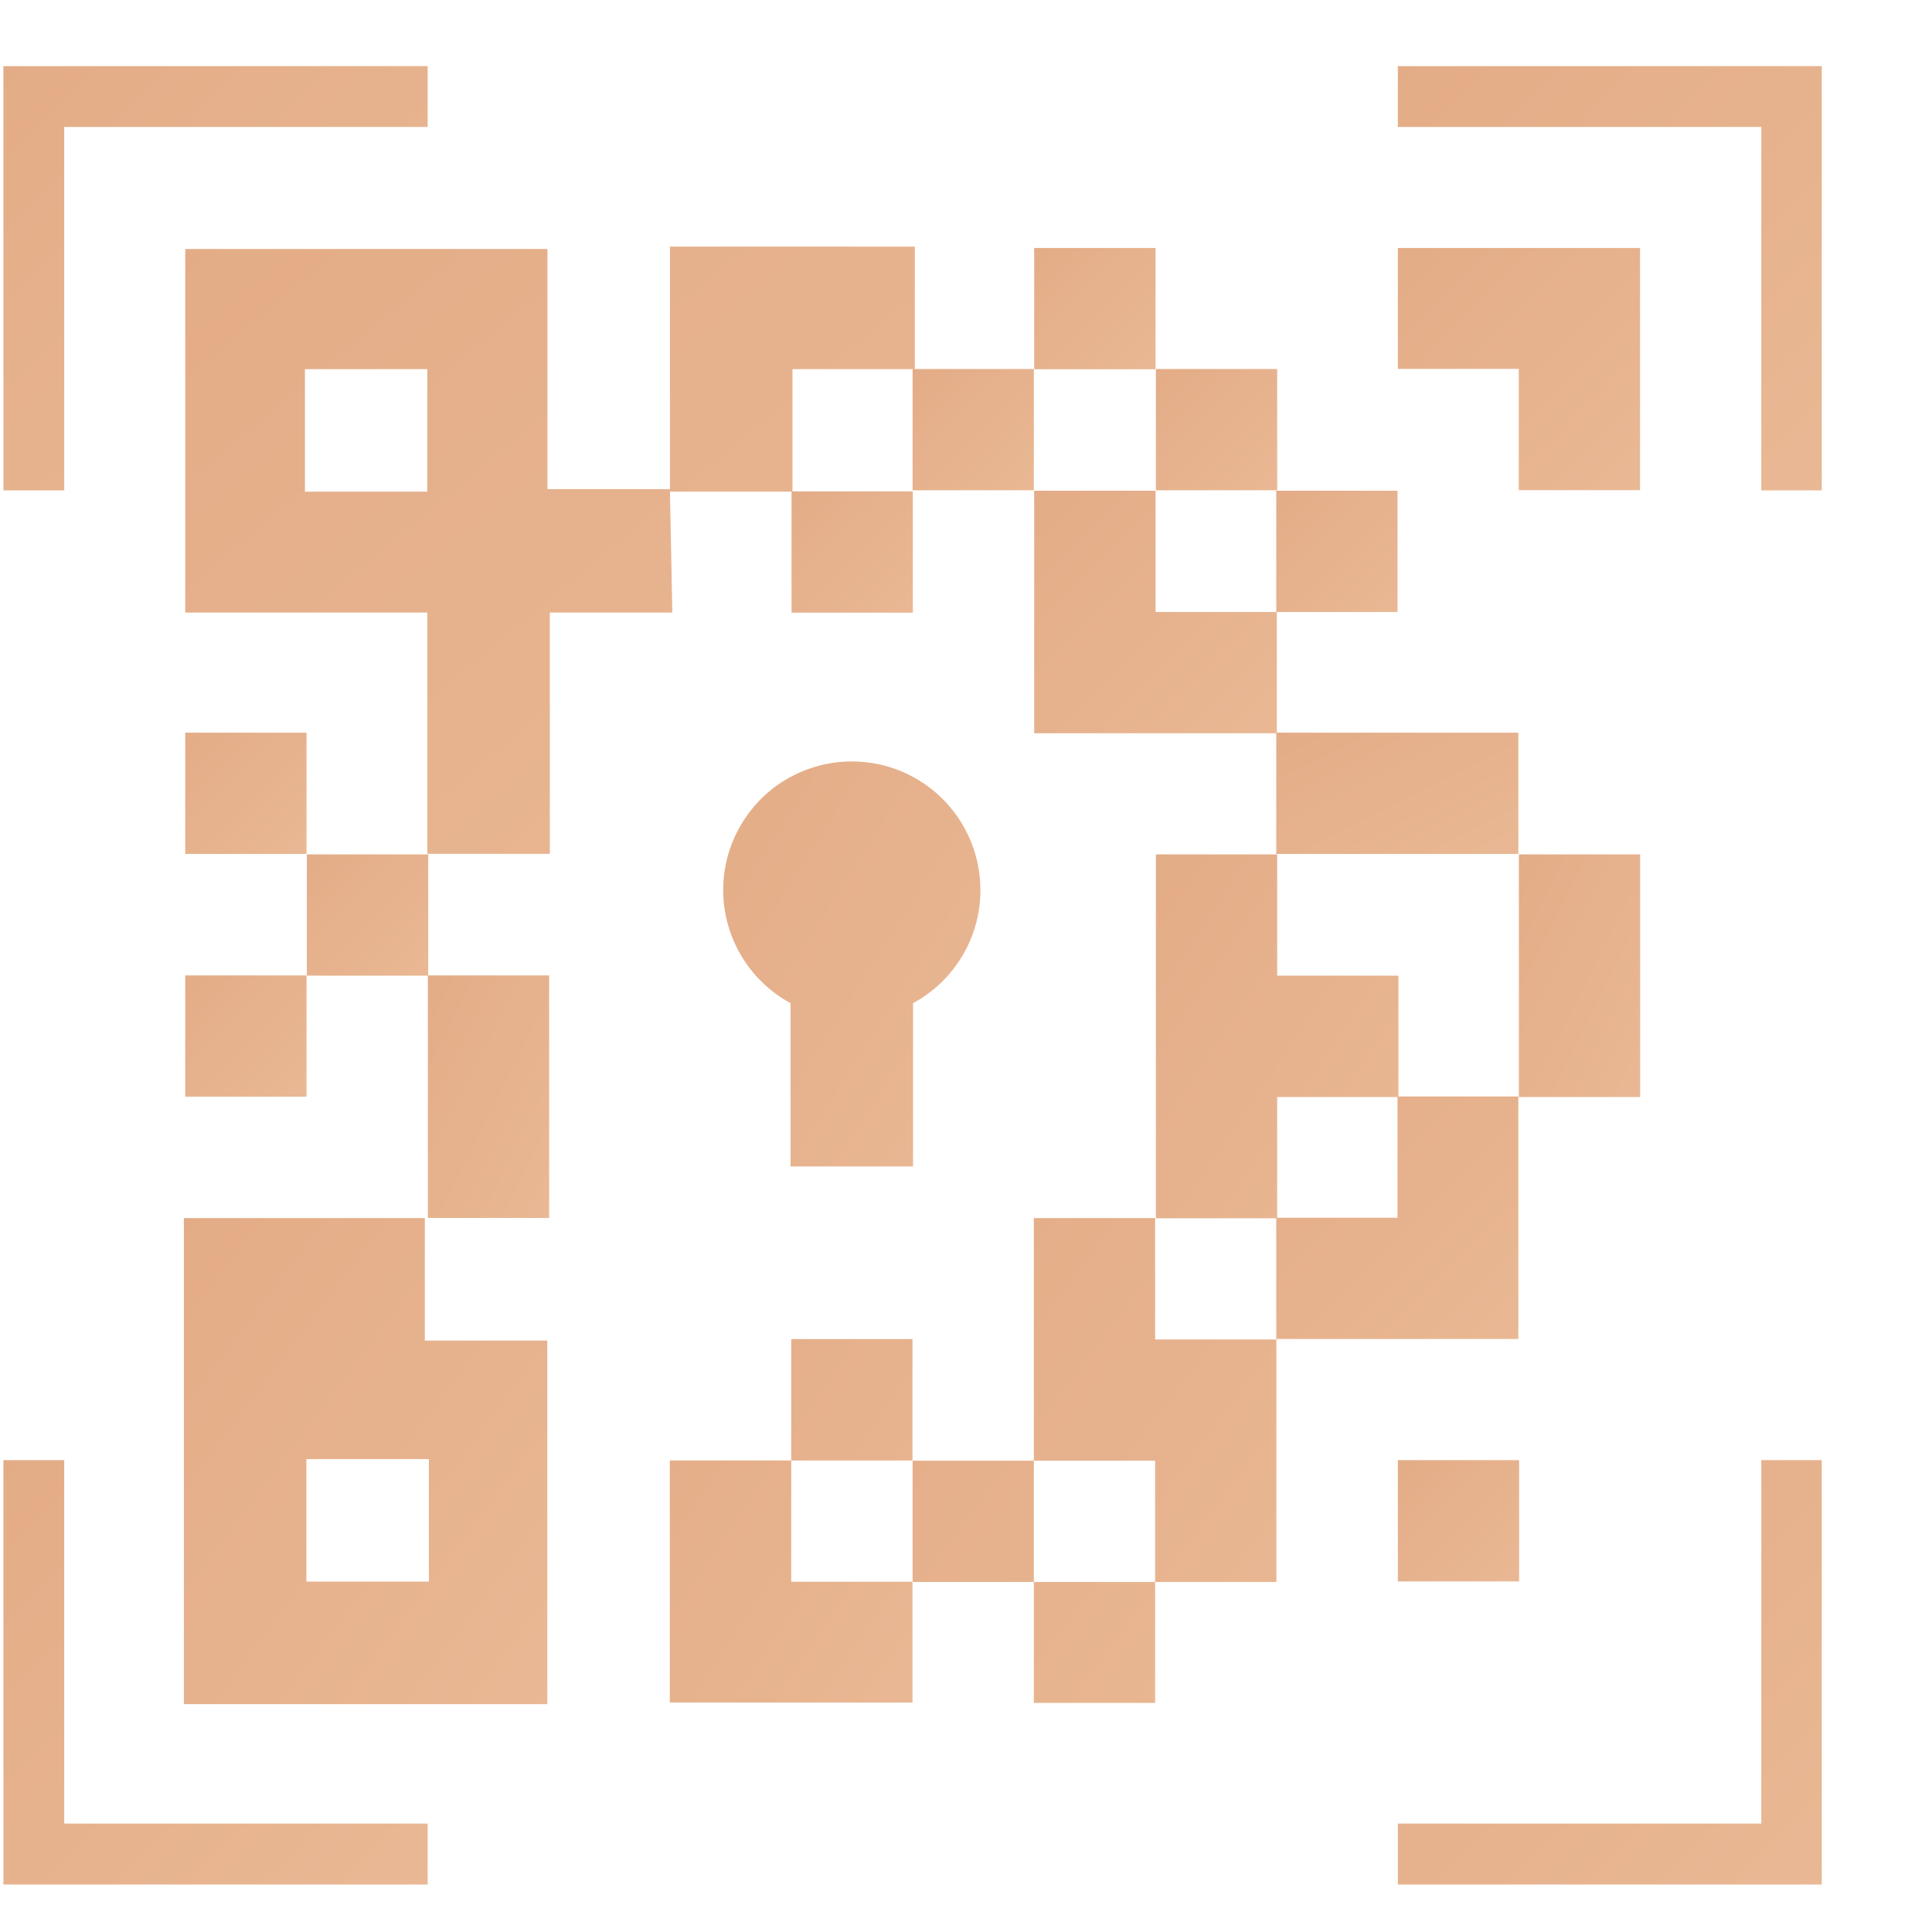<svg width="17" height="17" viewBox="0 0 17 17" fill="none" xmlns="http://www.w3.org/2000/svg">
<path d="M14.431 4.313V2.182H12.3V3.246H13.364V4.313H14.431Z" fill="url(#paint0_linear_105_73)"/>
<path d="M2.697 6.447H1.63V7.514H2.697V6.447Z" fill="url(#paint1_linear_105_73)"/>
<path d="M3.768 7.518H2.7V8.585H3.768V7.518Z" fill="url(#paint2_linear_105_73)"/>
<path d="M2.697 8.583H1.63V9.65H2.697V8.583Z" fill="url(#paint3_linear_105_73)"/>
<path d="M3.765 10.717H4.832V9.65V8.583H3.765V9.65V10.717Z" fill="url(#paint4_linear_105_73)"/>
<path d="M13.36 11.782V10.715V9.648H12.297V10.715H11.23V11.782H12.297H13.36Z" fill="url(#paint5_linear_105_73)"/>
<path d="M14.432 8.585V7.518H13.365V8.585V9.653H14.432V8.585Z" fill="url(#paint6_linear_105_73)"/>
<path d="M13.36 6.447H11.23V7.514H13.36V6.447Z" fill="url(#paint7_linear_105_73)"/>
<path d="M12.297 5.385V4.318H11.23V4.321V5.385H12.297Z" fill="url(#paint8_linear_105_73)"/>
<path d="M11.238 3.247H10.171V4.314H11.238V3.247Z" fill="url(#paint9_linear_105_73)"/>
<path d="M10.168 2.182H9.1V3.249H10.168V2.182Z" fill="url(#paint10_linear_105_73)"/>
<path d="M9.097 3.247H8.03V4.314H9.097V3.247Z" fill="url(#paint11_linear_105_73)"/>
<path d="M8.032 4.324H6.965V5.391H8.032V4.324Z" fill="url(#paint12_linear_105_73)"/>
<path d="M11.235 5.385V6.452H9.1V4.318H10.168V5.385H11.235Z" fill="url(#paint13_linear_105_73)"/>
<path d="M5.895 4.326H6.973V3.248H8.05V2.17H5.895V4.304H4.817V2.191H1.63V5.39H3.76V7.513H4.838V5.39H5.916L5.895 4.326ZM3.76 4.326H2.683V3.248H3.76V4.326Z" fill="url(#paint14_linear_105_73)"/>
<path d="M11.238 9.653H12.305V8.585H11.238V7.518H10.171V8.585V9.653V10.72H11.238V9.653Z" fill="url(#paint15_linear_105_73)"/>
<path d="M10.164 10.718H9.097V11.786V12.853H10.164V13.92H9.097V12.853H8.03V13.92H9.097V14.984H10.164V13.92H11.231V12.853V11.786H10.164V10.718Z" fill="url(#paint16_linear_105_73)"/>
<path d="M6.962 12.851H5.894V13.918V14.981H6.962H8.029V13.918H6.962V12.851H8.029V11.783H6.962V12.851Z" fill="url(#paint17_linear_105_73)"/>
<path d="M2.696 10.718H1.618V11.796V14.995H4.816V11.796H3.738V10.718H2.696ZM3.774 13.917H2.696V12.839H3.774V13.917Z" fill="url(#paint18_linear_105_73)"/>
<path d="M13.367 12.848H12.3V13.915H13.367V12.848Z" fill="url(#paint19_linear_105_73)"/>
<path d="M8.034 10.264V8.827C8.256 8.707 8.431 8.517 8.532 8.286C8.633 8.056 8.654 7.798 8.592 7.554C8.531 7.31 8.389 7.093 8.19 6.938C7.992 6.784 7.747 6.7 7.495 6.7C7.244 6.7 6.999 6.784 6.8 6.938C6.602 7.093 6.46 7.31 6.398 7.554C6.336 7.798 6.358 8.056 6.459 8.286C6.56 8.517 6.735 8.707 6.956 8.827V10.264H8.034Z" fill="url(#paint20_linear_105_73)"/>
<path d="M16.03 0.582V4.315H15.498V1.117H12.3V0.582H16.03Z" fill="url(#paint21_linear_105_73)"/>
<path d="M16.03 12.848V16.582H12.3V16.046H15.498V12.848H16.03Z" fill="url(#paint22_linear_105_73)"/>
<path d="M3.763 0.582V1.117H0.565V4.315H0.03V0.582H3.763Z" fill="url(#paint23_linear_105_73)"/>
<path d="M3.763 16.046V16.582H0.03V12.848H0.565V16.046H3.763Z" fill="url(#paint24_linear_105_73)"/>
<defs>
<linearGradient id="paint0_linear_105_73" x1="4.675" y1="-5.438" x2="36.459" y2="26.342" gradientUnits="userSpaceOnUse">
<stop stop-color="#CC835A"/>
<stop offset="0.5" stop-color="#FCD9B8"/>
<stop offset="1" stop-color="#F1A475"/>
</linearGradient>
<linearGradient id="paint1_linear_105_73" x1="-2.189" y1="2.631" x2="13.73" y2="18.548" gradientUnits="userSpaceOnUse">
<stop stop-color="#CC835A"/>
<stop offset="0.5" stop-color="#FCD9B8"/>
<stop offset="1" stop-color="#F1A475"/>
</linearGradient>
<linearGradient id="paint2_linear_105_73" x1="-1.119" y1="3.702" x2="14.8" y2="19.618" gradientUnits="userSpaceOnUse">
<stop stop-color="#CC835A"/>
<stop offset="0.5" stop-color="#FCD9B8"/>
<stop offset="1" stop-color="#F1A475"/>
</linearGradient>
<linearGradient id="paint3_linear_105_73" x1="-2.189" y1="4.767" x2="13.73" y2="20.683" gradientUnits="userSpaceOnUse">
<stop stop-color="#CC835A"/>
<stop offset="0.5" stop-color="#FCD9B8"/>
<stop offset="1" stop-color="#F1A475"/>
</linearGradient>
<linearGradient id="paint4_linear_105_73" x1="-0.054" y1="0.95" x2="25.414" y2="13.682" gradientUnits="userSpaceOnUse">
<stop stop-color="#CC835A"/>
<stop offset="0.5" stop-color="#FCD9B8"/>
<stop offset="1" stop-color="#F1A475"/>
</linearGradient>
<linearGradient id="paint5_linear_105_73" x1="3.604" y1="2.015" x2="35.442" y2="33.795" gradientUnits="userSpaceOnUse">
<stop stop-color="#CC835A"/>
<stop offset="0.5" stop-color="#FCD9B8"/>
<stop offset="1" stop-color="#F1A475"/>
</linearGradient>
<linearGradient id="paint6_linear_105_73" x1="9.546" y1="-0.115" x2="35.014" y2="12.618" gradientUnits="userSpaceOnUse">
<stop stop-color="#CC835A"/>
<stop offset="0.5" stop-color="#FCD9B8"/>
<stop offset="1" stop-color="#F1A475"/>
</linearGradient>
<linearGradient id="paint7_linear_105_73" x1="3.604" y1="2.631" x2="16.353" y2="28.083" gradientUnits="userSpaceOnUse">
<stop stop-color="#CC835A"/>
<stop offset="0.5" stop-color="#FCD9B8"/>
<stop offset="1" stop-color="#F1A475"/>
</linearGradient>
<linearGradient id="paint8_linear_105_73" x1="7.41" y1="0.501" x2="23.329" y2="16.418" gradientUnits="userSpaceOnUse">
<stop stop-color="#CC835A"/>
<stop offset="0.5" stop-color="#FCD9B8"/>
<stop offset="1" stop-color="#F1A475"/>
</linearGradient>
<linearGradient id="paint9_linear_105_73" x1="6.352" y1="-0.57" x2="22.271" y2="15.347" gradientUnits="userSpaceOnUse">
<stop stop-color="#CC835A"/>
<stop offset="0.5" stop-color="#FCD9B8"/>
<stop offset="1" stop-color="#F1A475"/>
</linearGradient>
<linearGradient id="paint10_linear_105_73" x1="5.281" y1="-1.634" x2="21.2" y2="14.282" gradientUnits="userSpaceOnUse">
<stop stop-color="#CC835A"/>
<stop offset="0.5" stop-color="#FCD9B8"/>
<stop offset="1" stop-color="#F1A475"/>
</linearGradient>
<linearGradient id="paint11_linear_105_73" x1="4.21" y1="-0.57" x2="20.13" y2="15.347" gradientUnits="userSpaceOnUse">
<stop stop-color="#CC835A"/>
<stop offset="0.5" stop-color="#FCD9B8"/>
<stop offset="1" stop-color="#F1A475"/>
</linearGradient>
<linearGradient id="paint12_linear_105_73" x1="3.146" y1="0.507" x2="19.065" y2="16.424" gradientUnits="userSpaceOnUse">
<stop stop-color="#CC835A"/>
<stop offset="0.5" stop-color="#FCD9B8"/>
<stop offset="1" stop-color="#F1A475"/>
</linearGradient>
<linearGradient id="paint13_linear_105_73" x1="1.462" y1="-3.315" x2="33.3" y2="28.518" gradientUnits="userSpaceOnUse">
<stop stop-color="#CC835A"/>
<stop offset="0.5" stop-color="#FCD9B8"/>
<stop offset="1" stop-color="#F1A475"/>
</linearGradient>
<linearGradient id="paint14_linear_105_73" x1="-21.35" y1="-16.937" x2="57.028" y2="77.239" gradientUnits="userSpaceOnUse">
<stop stop-color="#CC835A"/>
<stop offset="0.5" stop-color="#FCD9B8"/>
<stop offset="1" stop-color="#F1A475"/>
</linearGradient>
<linearGradient id="paint15_linear_105_73" x1="2.532" y1="-3.931" x2="46.614" y2="25.452" gradientUnits="userSpaceOnUse">
<stop stop-color="#CC835A"/>
<stop offset="0.5" stop-color="#FCD9B8"/>
<stop offset="1" stop-color="#F1A475"/>
</linearGradient>
<linearGradient id="paint16_linear_105_73" x1="-3.428" y1="-4.534" x2="57.662" y2="41.315" gradientUnits="userSpaceOnUse">
<stop stop-color="#CC835A"/>
<stop offset="0.5" stop-color="#FCD9B8"/>
<stop offset="1" stop-color="#F1A475"/>
</linearGradient>
<linearGradient id="paint17_linear_105_73" x1="-1.744" y1="0.347" x2="42.307" y2="29.743" gradientUnits="userSpaceOnUse">
<stop stop-color="#CC835A"/>
<stop offset="0.5" stop-color="#FCD9B8"/>
<stop offset="1" stop-color="#F1A475"/>
</linearGradient>
<linearGradient id="paint18_linear_105_73" x1="-9.827" y1="-4.572" x2="51.354" y2="41.178" gradientUnits="userSpaceOnUse">
<stop stop-color="#CC835A"/>
<stop offset="0.5" stop-color="#FCD9B8"/>
<stop offset="1" stop-color="#F1A475"/>
</linearGradient>
<linearGradient id="paint19_linear_105_73" x1="8.481" y1="9.032" x2="24.4" y2="24.948" gradientUnits="userSpaceOnUse">
<stop stop-color="#CC835A"/>
<stop offset="0.5" stop-color="#FCD9B8"/>
<stop offset="1" stop-color="#F1A475"/>
</linearGradient>
<linearGradient id="paint20_linear_105_73" x1="-1.738" y1="-6.047" x2="46.384" y2="24.51" gradientUnits="userSpaceOnUse">
<stop stop-color="#CC835A"/>
<stop offset="0.5" stop-color="#FCD9B8"/>
<stop offset="1" stop-color="#F1A475"/>
</linearGradient>
<linearGradient id="paint21_linear_105_73" x1="-1.048" y1="-12.769" x2="54.642" y2="42.859" gradientUnits="userSpaceOnUse">
<stop stop-color="#CC835A"/>
<stop offset="0.5" stop-color="#FCD9B8"/>
<stop offset="1" stop-color="#F1A475"/>
</linearGradient>
<linearGradient id="paint22_linear_105_73" x1="-1.048" y1="-0.503" x2="54.642" y2="55.126" gradientUnits="userSpaceOnUse">
<stop stop-color="#CC835A"/>
<stop offset="0.5" stop-color="#FCD9B8"/>
<stop offset="1" stop-color="#F1A475"/>
</linearGradient>
<linearGradient id="paint23_linear_105_73" x1="-13.331" y1="-12.769" x2="42.359" y2="42.913" gradientUnits="userSpaceOnUse">
<stop stop-color="#CC835A"/>
<stop offset="0.5" stop-color="#FCD9B8"/>
<stop offset="1" stop-color="#F1A475"/>
</linearGradient>
<linearGradient id="paint24_linear_105_73" x1="-13.331" y1="-0.503" x2="42.359" y2="55.179" gradientUnits="userSpaceOnUse">
<stop stop-color="#CC835A"/>
<stop offset="0.5" stop-color="#FCD9B8"/>
<stop offset="1" stop-color="#F1A475"/>
</linearGradient>
</defs>
</svg>
